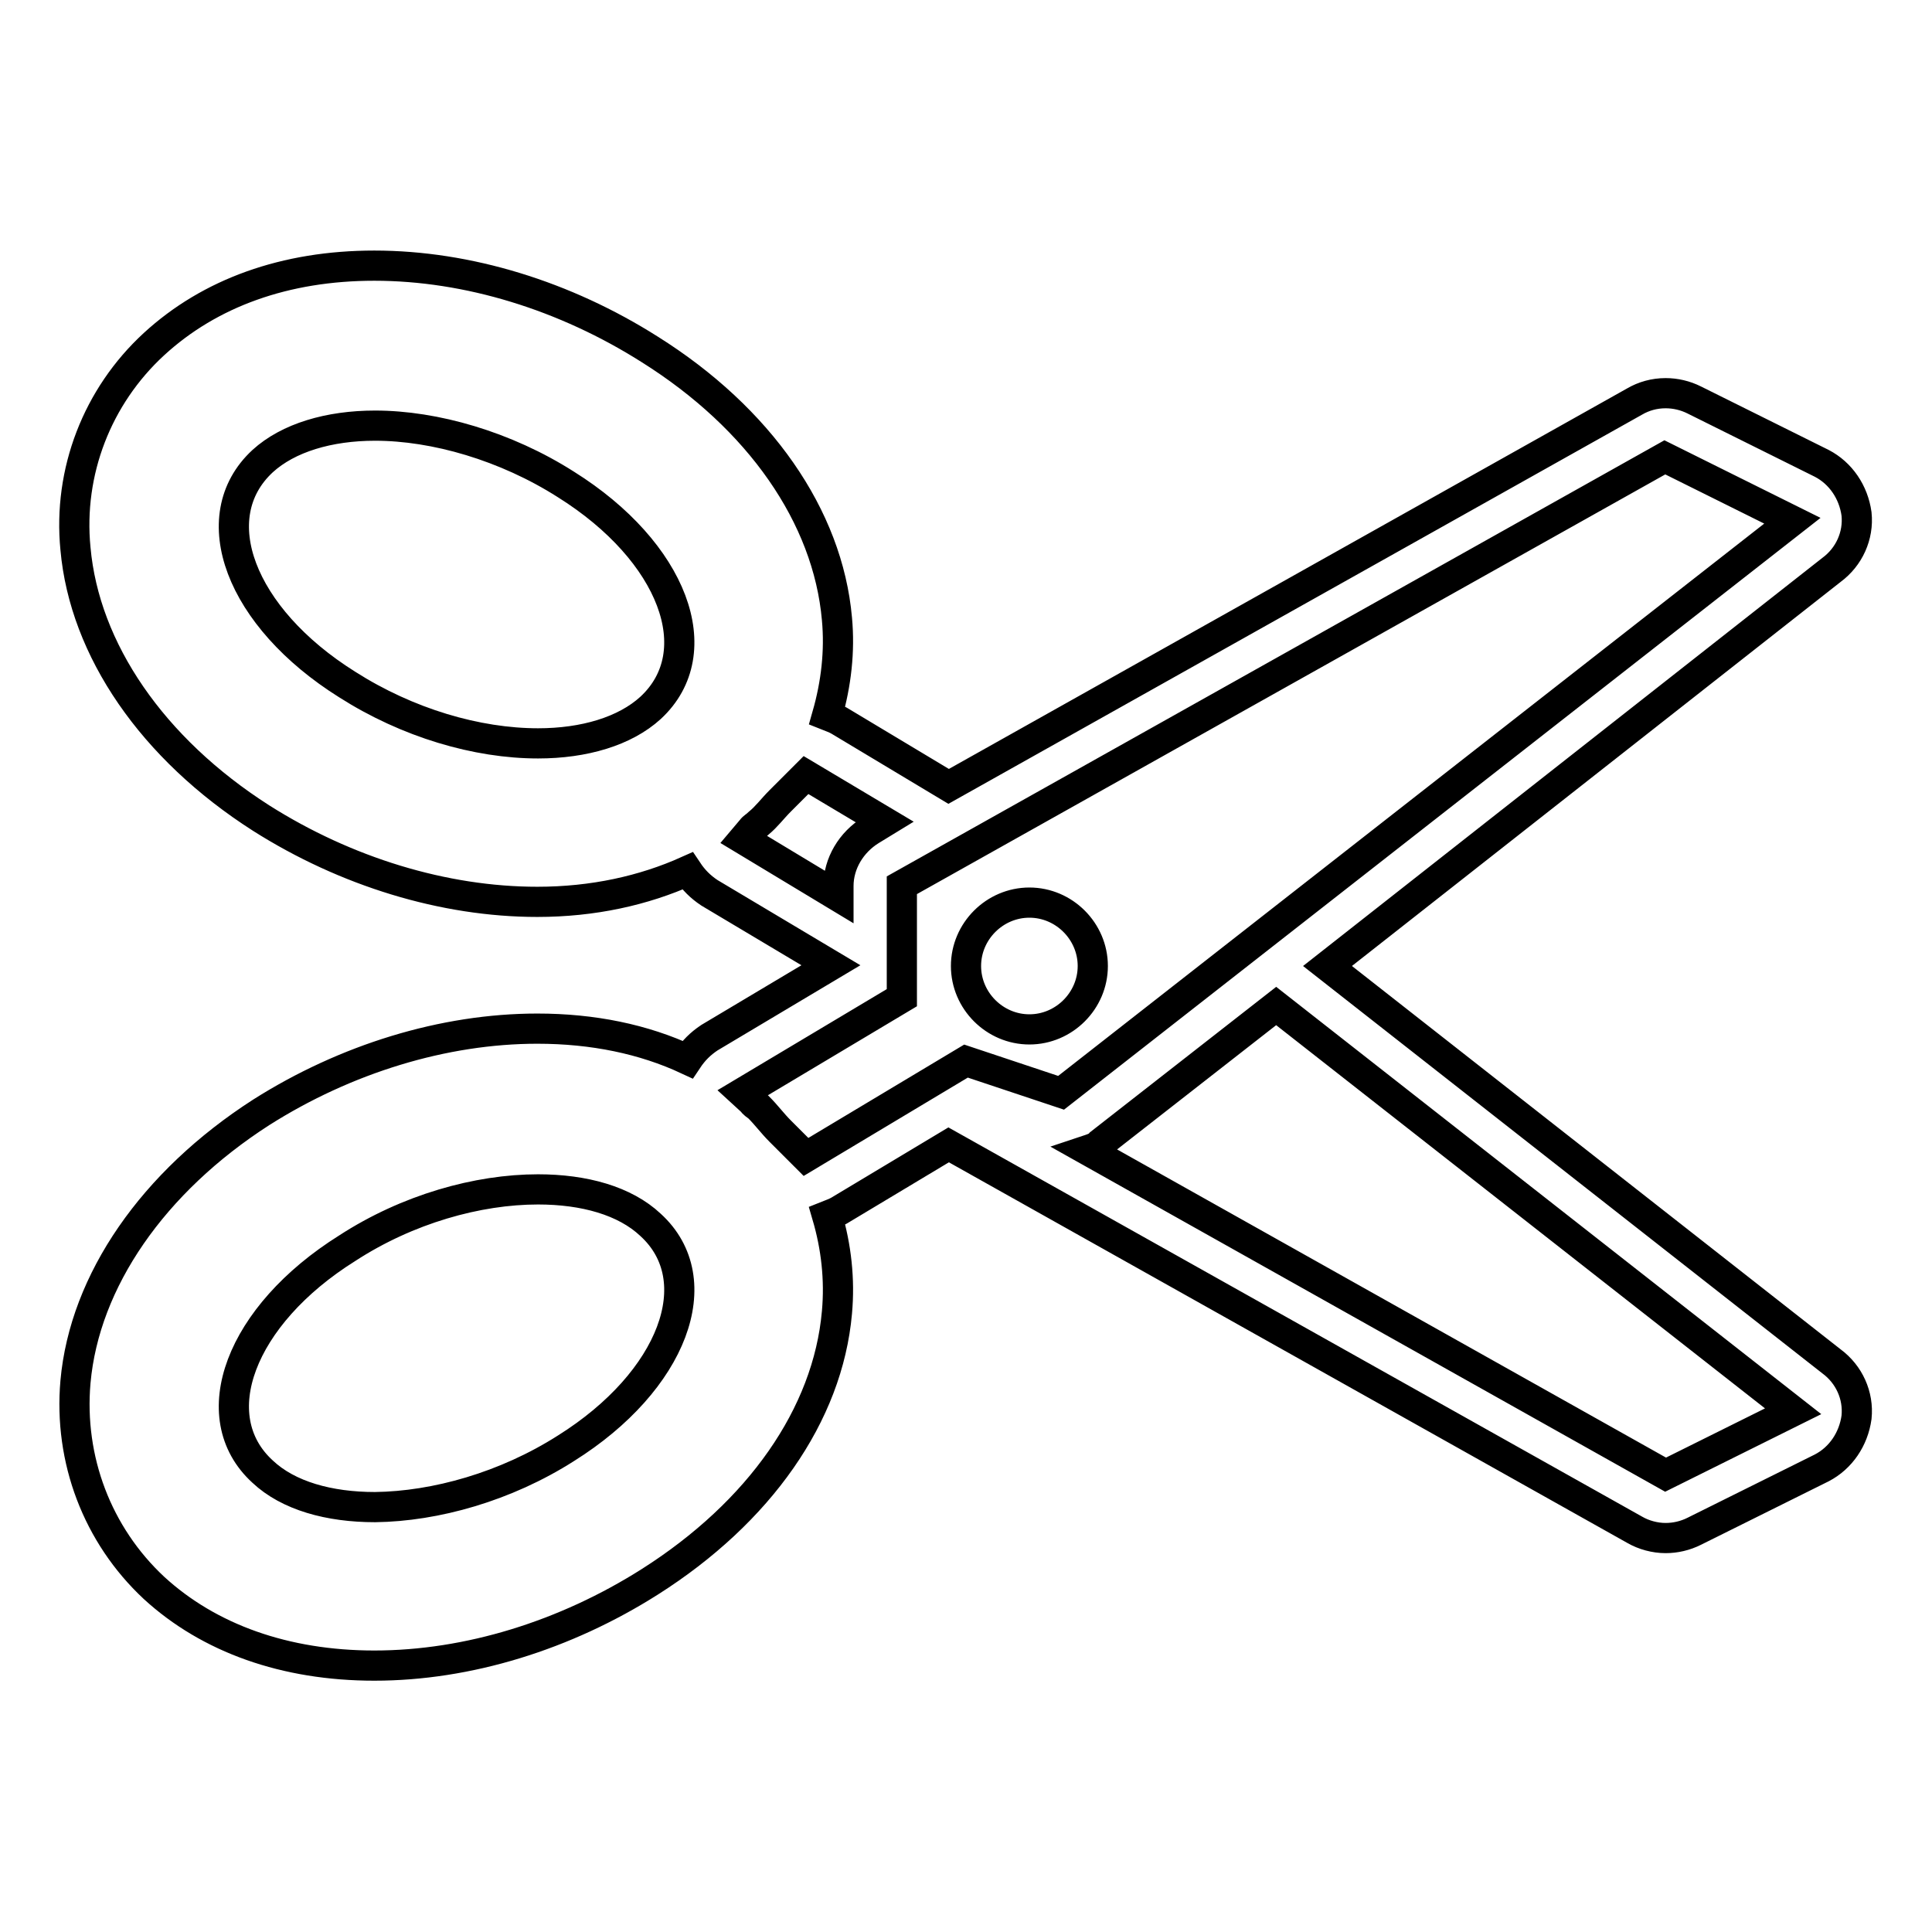 <?xml version="1.0" encoding="utf-8"?>
<!-- Svg Vector Icons : http://www.onlinewebfonts.com/icon -->
<!DOCTYPE svg PUBLIC "-//W3C//DTD SVG 1.1//EN" "http://www.w3.org/Graphics/SVG/1.1/DTD/svg11.dtd">
<svg version="1.1" xmlns="http://www.w3.org/2000/svg" xmlns:xlink="http://www.w3.org/1999/xlink" x="0px" y="0px" viewBox="0 0 256 256" enable-background="new 0 0 256 256" xml:space="preserve">
<g> <path stroke-width="4" fill-opacity="0" stroke="#000000"  d="M136.4,119.6c4.6,0,8.4,3.8,8.4,8.4c0,4.6-3.8,8.4-8.4,8.4s-8.4-3.8-8.4-8.4 C128,123.4,131.8,119.6,136.4,119.6z M175.9,128l66.8,52.4c2.3,1.7,3.6,4.5,3.3,7.4c-0.4,2.9-2.1,5.4-4.6,6.7l-16.9,8.4 c-1.2,0.6-2.5,0.9-3.8,0.9c-1.4,0-2.9-0.4-4.1-1.1l-90.9-51l-14.5,8.7c-0.5,0.3-1.1,0.5-1.6,0.7c1.2,4.1,1.7,8.4,1.3,12.8 c-1.2,13.6-10.3,26.5-24.8,35.7c-11.2,7.1-24.1,11.1-36.5,11.1c-11.8,0-21.9-3.6-29.2-10.3c-7.5-7-11.3-17-10.4-27.3 c1.2-13.4,10.3-26.5,24.6-35.7c11.2-7.1,24.2-11.1,36.6-11.1c7.4,0,14.1,1.4,19.9,4.1c0.8-1.2,1.7-2.1,2.9-2.9l16.1-9.6l-16.1-9.6 c-1.2-0.8-2.1-1.7-2.9-2.9c-5.8,2.6-12.5,4.1-19.9,4.1c-12.4,0-25.4-4-36.6-11.1c-14.4-9.2-23.4-22.3-24.6-35.7 c-1-10.2,2.9-20.2,10.4-27.1c7.4-6.8,17.4-10.4,29.2-10.4c12.4,0,25.3,4,36.5,11.1c14.5,9.1,23.6,22.1,24.8,35.7 c0.4,4.3-0.1,8.6-1.3,12.8c0.5,0.2,1.1,0.4,1.6,0.7l14.5,8.7l90.9-51c1.2-0.7,2.6-1.1,4.1-1.1c1.3,0,2.6,0.3,3.8,0.9l16.9,8.4 c2.5,1.3,4.2,3.8,4.6,6.7c0.3,2.9-1,5.7-3.3,7.4L175.9,128z M86.2,93.8c8-7.4,3-20.7-11.2-29.6c-8-5.1-17.4-7.8-25.3-7.8 c-6.1,0-11.5,1.6-14.9,4.7c-8,7.4-3,20.7,11.2,29.6c8,5.1,17.2,7.8,25.3,7.8C77.4,98.5,82.8,96.9,86.2,93.8z M75,191.9 c14.2-8.9,19.2-22.3,11.2-29.6c-3.4-3.2-8.8-4.7-14.9-4.7c-8,0-17.3,2.6-25.3,7.8c-14.2,8.9-19.2,22.3-11.2,29.6 c3.4,3.2,8.8,4.7,14.9,4.7C57.7,199.6,67,197,75,191.9z M98.5,111.2l12.6,7.6v-1.4c0-3,1.7-5.8,4.3-7.4l1.8-1.1l-10.4-6.2l-3.4,3.4 c-1.1,1.1-1.8,2.1-2.9,3c-0.4,0.4-0.7,0.5-0.9,0.8L98.5,111.2z M128,140.6l12.6,4.2L237.5,69l-16.9-8.4l-101.1,56.7v14.9 l-21.1,12.6l1.2,1.1c0.3,0.4,0.5,0.5,0.9,0.8c1.1,1.1,1.8,2.1,2.9,3.2l3.4,3.4L128,140.6z M220.7,195.4l16.9-8.4l-68.5-53.7 l-23.3,18.2c-0.4,0.5-1.1,0.7-1.7,0.9L220.7,195.4z"/></g>
</svg>